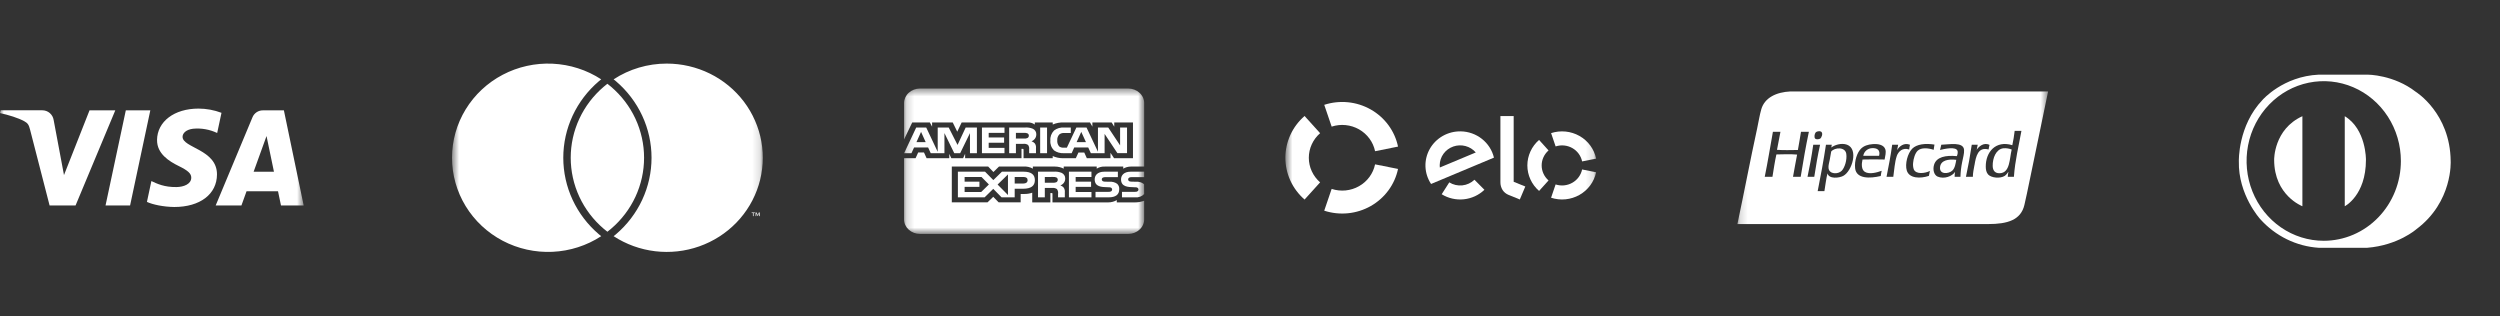 <svg xmlns="http://www.w3.org/2000/svg" width="324" height="41" viewBox="0 0 324 41" fill="none"><rect x="0" y="0" width="324" height="41" fill="#333333" stroke="none"/><g clip-path="url(#clip0_1_663)"><path d="M317.607 20.862C317.541 14.643 313.078 11.895 313.078 11.895C310.216 9.675 306.87 9.675 306.87 9.675H300.507C295.88 9.886 293.218 12.951 293.218 12.951C290.017 16.306 290.155 20.898 290.155 20.898C290.053 25.251 292.915 28.386 292.915 28.386C294.889 30.591 297.61 31.926 300.51 32.113H306.78C310.799 31.796 313.148 29.716 313.148 29.716C317.916 26.166 317.607 20.862 317.607 20.862ZM301.156 31.205C299.178 31.205 297.244 30.599 295.6 29.462C293.956 28.326 292.674 26.71 291.918 24.82C291.161 22.93 290.963 20.851 291.349 18.844C291.735 16.838 292.687 14.995 294.085 13.549C295.484 12.102 297.265 11.117 299.205 10.718C301.144 10.319 303.155 10.524 304.982 11.306C306.809 12.089 308.371 13.415 309.469 15.116C310.568 16.817 311.154 18.817 311.154 20.862C311.155 22.221 310.896 23.566 310.394 24.821C309.891 26.076 309.154 27.216 308.226 28.176C307.297 29.137 306.195 29.899 304.982 30.418C303.769 30.938 302.469 31.205 301.156 31.205Z" fill="white"></path><path d="M294.73 20.707C294.73 25.342 298.39 26.728 298.39 26.728V15.06C294.668 16.75 294.73 20.707 294.73 20.707Z" fill="white"></path><path d="M303.881 15.06V26.728C303.881 26.728 306.627 25.342 306.627 20.707C306.627 20.707 306.673 16.75 303.881 15.06Z" fill="white"></path><mask id="mask0_1_663" style="mask-type:luminance" maskUnits="userSpaceOnUse" x="166" y="0" width="41" height="41"><path d="M206.859 0.7H166.585V40.191H206.859V0.7Z" fill="white"></path></mask><g mask="url(#mask0_1_663)"><path d="M172.583 16.41C173.166 16.22 173.782 16.152 174.394 16.213C175.005 16.274 175.595 16.461 176.128 16.762C176.659 17.063 177.119 17.471 177.479 17.96C177.838 18.448 178.088 19.006 178.211 19.596L181.185 18.998C180.975 17.996 180.551 17.049 179.94 16.219C179.33 15.39 178.547 14.696 177.643 14.185C176.74 13.674 175.736 13.356 174.698 13.253C173.66 13.15 172.612 13.263 171.622 13.586L172.583 16.41Z" fill="white"></path><path d="M169.073 25.862L171.087 23.633C170.627 23.234 170.259 22.743 170.007 22.194C169.753 21.645 169.623 21.049 169.623 20.447C169.623 19.844 169.753 19.249 170.007 18.7C170.259 18.15 170.627 17.66 171.087 17.261L169.073 15.032C168.291 15.71 167.665 16.544 167.236 17.477C166.807 18.411 166.585 19.423 166.585 20.447C166.585 21.471 166.807 22.483 167.236 23.416C167.665 24.35 168.291 25.183 169.073 25.862Z" fill="white"></path><path d="M178.21 21.3C178.087 21.89 177.837 22.448 177.478 22.936C177.119 23.424 176.658 23.832 176.126 24.132C175.595 24.433 175.003 24.619 174.393 24.68C173.782 24.74 173.165 24.672 172.582 24.481L171.62 27.304C172.61 27.628 173.659 27.741 174.697 27.638C175.735 27.535 176.739 27.218 177.643 26.707C178.546 26.195 179.329 25.502 179.939 24.673C180.551 23.843 180.975 22.896 181.185 21.894L178.21 21.3Z" fill="white"></path><path d="M191.089 23.294C190.664 23.705 190.111 23.962 189.518 24.024C188.926 24.086 188.329 23.949 187.826 23.635L186.843 25.174C187.697 25.702 188.71 25.933 189.714 25.828C190.719 25.723 191.659 25.289 192.381 24.596L191.089 23.294Z" fill="white"></path><path d="M189.305 17.024C188.489 17.012 187.685 17.217 186.978 17.619C186.273 18.021 185.691 18.603 185.297 19.304C184.903 20.004 184.71 20.797 184.74 21.596C184.771 22.396 185.021 23.173 185.466 23.843L193.616 20.429C193.388 19.472 192.838 18.617 192.057 18C191.277 17.383 190.307 17.039 189.305 17.024ZM186.602 21.708C186.59 21.605 186.584 21.501 186.586 21.396C186.594 20.867 186.767 20.353 187.081 19.923C187.395 19.493 187.836 19.167 188.344 18.989C188.852 18.811 189.403 18.789 189.925 18.927C190.445 19.065 190.911 19.356 191.26 19.76L186.602 21.708Z" fill="white"></path><path d="M196.172 15.04V23.559L197.68 24.171L196.968 25.852L195.476 25.244C195.177 25.116 194.922 24.906 194.742 24.64C194.543 24.324 194.443 23.958 194.453 23.587V15.044L196.172 15.04Z" fill="white"></path><path d="M201.609 18.977C201.964 18.86 202.341 18.819 202.714 18.856C203.087 18.892 203.448 19.007 203.772 19.19C204.097 19.374 204.378 19.623 204.597 19.922C204.816 20.22 204.968 20.561 205.042 20.921L206.859 20.558C206.731 19.946 206.473 19.367 206.101 18.861C205.728 18.354 205.25 17.93 204.699 17.618C204.147 17.306 203.534 17.112 202.9 17.049C202.266 16.985 201.626 17.055 201.022 17.252L201.609 18.977Z" fill="white"></path><path d="M199.464 24.745L200.691 23.384C200.411 23.141 200.186 22.841 200.033 22.506C199.878 22.171 199.799 21.808 199.799 21.44C199.799 21.073 199.878 20.709 200.033 20.374C200.186 20.039 200.411 19.74 200.691 19.496L199.463 18.135C198.986 18.549 198.604 19.058 198.343 19.628C198.081 20.198 197.946 20.815 197.946 21.44C197.946 22.065 198.081 22.683 198.343 23.253C198.604 23.822 198.987 24.331 199.464 24.745Z" fill="white"></path><path d="M205.042 21.961C204.966 22.321 204.814 22.661 204.594 22.958C204.375 23.256 204.093 23.505 203.769 23.688C203.444 23.872 203.084 23.986 202.711 24.023C202.338 24.06 201.962 24.019 201.607 23.903L201.019 25.626C201.623 25.823 202.263 25.893 202.897 25.83C203.53 25.767 204.142 25.574 204.694 25.262C205.246 24.95 205.725 24.527 206.097 24.021C206.47 23.515 206.73 22.937 206.858 22.326L205.042 21.961Z" fill="white"></path></g><mask id="mask1_1_663" style="mask-type:luminance" maskUnits="userSpaceOnUse" x="225" y="0" width="41" height="41"><path d="M265.441 0.7H225.167V40.191H265.441V0.7Z" fill="white"></path></mask><g mask="url(#mask1_1_663)"><path fill-rule="evenodd" clip-rule="evenodd" d="M237.351 19.121L237.324 19.145C237.338 19.143 237.352 19.132 237.351 19.121Z" fill="white"></path><path fill-rule="evenodd" clip-rule="evenodd" d="M251.433 21.63C251.298 22.667 252.57 22.543 253.022 22.11C253.365 21.78 253.453 21.188 253.53 20.713C252.497 20.59 251.54 20.773 251.433 21.63Z" fill="white"></path><path fill-rule="evenodd" clip-rule="evenodd" d="M237.323 19.637C237.257 19.963 237.208 20.321 237.139 20.69C237.071 21.059 236.937 21.431 236.977 21.788C237.068 22.607 238.219 22.613 238.688 22.128C239.075 21.725 239.397 20.728 239.278 19.93C239.14 19.017 237.786 19.084 237.323 19.637Z" fill="white"></path><path fill-rule="evenodd" clip-rule="evenodd" d="M236.224 11.85H232.048C230.205 11.936 228.693 12.664 228.262 14.166C228.035 14.956 227.91 15.81 227.732 16.622C226.83 20.75 226.031 24.993 225.167 29.039H257.662C260.175 29.039 261.9 28.519 262.361 26.564C262.577 25.656 262.785 24.627 262.992 23.629C263.798 19.739 264.603 15.848 265.435 11.85H236.224ZM235.284 17.2C235.327 17.148 235.381 17.105 235.442 17.075C235.503 17.044 235.57 17.026 235.638 17.022C235.706 17.003 235.777 16.998 235.846 17.009C235.916 17.019 235.982 17.044 236.041 17.081C236.297 17.305 236.073 17.842 235.899 17.961C235.787 18.036 235.414 18.121 235.247 17.961C235.081 17.8 235.175 17.349 235.287 17.2H235.284ZM232.375 22.91C232.532 21.934 232.736 21.002 232.904 20.035C232.086 19.959 231.067 19.995 230.218 20.016C230.014 20.945 229.867 21.932 229.71 22.912H228.71C229.1 21.006 229.419 19.028 229.769 17.081H230.746C230.581 17.846 230.463 18.654 230.298 19.418C231.173 19.481 232.1 19.447 233.006 19.438C233.14 18.659 233.288 17.878 233.408 17.081H234.43C234.027 18.978 233.692 20.937 233.37 22.912L232.375 22.91ZM234.255 22.91C234.534 21.581 234.791 20.233 234.987 18.818C234.987 18.789 234.987 18.761 235.008 18.757H235.883C235.582 20.092 235.347 21.486 235.13 22.91H234.255ZM238.896 22.791C238.346 23.083 237.041 23.227 236.841 22.471C236.657 23.189 236.578 23.999 236.444 24.768H235.571C235.964 22.793 236.336 20.805 236.645 18.757H237.398C237.391 18.889 237.345 18.984 237.337 19.117C237.73 18.807 238.632 18.481 239.373 18.753C240.903 19.319 240.026 22.188 238.889 22.791H238.896ZM244.251 20.674C243.311 20.65 242.325 20.645 241.382 20.674C241.234 21.287 241.237 21.99 241.686 22.272C242.282 22.64 243.286 22.344 243.865 22.132C243.827 22.36 243.766 22.568 243.743 22.81C242.338 23.146 240.581 23.196 240.424 21.812C240.314 20.842 240.692 19.779 241.157 19.297C241.537 18.902 242.071 18.726 242.705 18.678C243.426 18.623 244.134 18.77 244.333 19.336C244.477 19.765 244.305 20.239 244.245 20.674H244.251ZM245.819 20.235C245.551 21.009 245.495 22.101 245.372 22.91H244.496C244.764 21.547 245.033 20.196 245.228 18.757H246.003C245.951 18.986 245.924 19.24 245.861 19.456C246.143 18.97 246.754 18.451 247.53 18.757C247.507 18.974 247.44 19.152 247.427 19.377C246.6 19.089 246.03 19.617 245.813 20.235H245.819ZM249.993 22.791C248.849 23.177 247.442 23.124 247.123 22.111C246.855 21.248 247.234 19.873 247.816 19.277C248.397 18.681 249.527 18.549 250.706 18.738C250.675 18.966 250.627 19.178 250.603 19.417C249.885 19.171 248.983 19.098 248.527 19.537C248.196 19.854 247.982 20.557 247.936 21.133C247.911 21.402 247.939 21.674 248.019 21.932C248.296 22.635 249.495 22.471 250.115 22.152C250.064 22.361 250.037 22.588 249.986 22.791H249.993ZM254.299 20.994C254.168 21.625 254.094 22.266 254.074 22.91H253.321C253.314 22.696 253.335 22.481 253.381 22.272C253.02 22.838 251.978 23.25 251.122 22.891C250.676 22.704 250.451 22.034 250.654 21.353C250.965 20.337 252.15 20.1 253.607 20.235C253.701 20.035 253.736 19.814 253.709 19.596C253.553 18.921 251.945 19.31 251.427 19.436C251.48 19.21 251.546 18.995 251.589 18.757C252.626 18.728 254.478 18.341 254.543 19.436C254.576 19.918 254.397 20.451 254.299 20.994ZM255.886 21.414C255.797 21.953 255.688 22.36 255.682 22.91H254.787C255.079 21.568 255.331 20.183 255.54 18.757H256.313C256.247 18.959 256.242 19.221 256.171 19.415C256.423 19.034 257.066 18.397 257.841 18.777C257.784 18.96 257.765 19.18 257.719 19.376C256.354 18.997 256.078 20.261 255.892 21.414H255.886ZM260.997 22.91H260.205C260.218 22.703 260.244 22.496 260.287 22.292C260.271 22.239 260.181 22.423 260.123 22.492C260.036 22.605 259.934 22.706 259.818 22.791C259.23 23.17 258.073 23.062 257.66 22.611C257.425 22.348 257.359 21.982 257.355 21.612C257.331 19.701 258.648 18.152 260.796 18.818C260.929 18.204 261.031 17.584 261.101 16.96H261.977C261.628 18.919 261.155 20.758 261.002 22.91H260.997Z" fill="white"></path><path fill-rule="evenodd" clip-rule="evenodd" d="M259.637 19.218C258.697 19.322 258.231 20.475 258.253 21.513C258.266 22.107 258.559 22.465 259.149 22.452C260.528 22.423 260.421 20.544 260.717 19.378C260.375 19.241 260.005 19.186 259.637 19.218Z" fill="white"></path><path fill-rule="evenodd" clip-rule="evenodd" d="M242.637 19.198C242.355 19.206 242.085 19.31 241.873 19.492C241.661 19.674 241.521 19.923 241.477 20.196H243.532C243.719 19.426 243.268 19.175 242.637 19.198Z" fill="white"></path></g><mask id="mask2_1_663" style="mask-type:luminance" maskUnits="userSpaceOnUse" x="58" y="0" width="41" height="41"><path d="M98.855 0.7H58.581V40.191H98.855V0.7Z" fill="white"></path></mask><g mask="url(#mask2_1_663)"><path d="M97.667 28.008V27.613H97.828V27.533H97.416V27.613H97.579V28.008H97.667ZM98.473 28.008V27.534H98.346L98.201 27.859L98.05 27.534H97.923V28.008H98.012V27.65L98.146 27.958H98.238L98.373 27.65V28.008H98.473ZM77.616 30.365C77.713 30.448 77.815 30.527 77.917 30.609C76.042 31.831 73.864 32.531 71.615 32.636C69.367 32.74 67.131 32.244 65.147 31.201C63.163 30.158 61.505 28.607 60.348 26.713C59.192 24.819 58.581 22.653 58.581 20.445C58.581 18.238 59.192 16.072 60.348 14.178C61.505 12.284 63.163 10.732 65.147 9.69C67.131 8.647 69.367 8.151 71.615 8.255C73.864 8.36 76.042 9.06 77.917 10.282C77.815 10.362 77.713 10.443 77.616 10.525C76.168 11.759 75.006 13.283 74.21 14.994C73.414 16.705 73.002 18.564 73.002 20.445C73.002 22.326 73.414 24.186 74.21 25.897C75.006 27.608 76.168 29.132 77.616 30.365ZM86.409 8.242C83.959 8.239 81.562 8.949 79.524 10.282C79.626 10.362 79.728 10.443 79.826 10.525C81.274 11.759 82.435 13.283 83.231 14.994C84.027 16.706 84.439 18.564 84.439 20.445C84.439 22.326 84.027 24.185 83.231 25.897C82.435 27.608 81.274 29.132 79.826 30.365C79.728 30.448 79.626 30.527 79.524 30.609C81.141 31.663 82.988 32.332 84.916 32.561C86.845 32.79 88.801 32.573 90.628 31.928C92.456 31.283 94.104 30.227 95.441 28.846C96.778 27.464 97.767 25.795 98.328 23.972C98.889 22.149 99.007 20.222 98.674 18.346C98.339 16.47 97.562 14.696 96.404 13.167C95.245 11.639 93.738 10.397 92.002 9.541C90.267 8.686 88.351 8.241 86.409 8.242ZM78.718 10.856C78.559 10.98 78.402 11.107 78.247 11.238C76.903 12.382 75.824 13.797 75.086 15.385C74.347 16.974 73.965 18.7 73.965 20.445C73.965 22.191 74.347 23.917 75.086 25.506C75.824 27.094 76.903 28.509 78.247 29.653C78.401 29.784 78.558 29.911 78.718 30.035C78.879 29.911 79.035 29.784 79.189 29.653C80.534 28.509 81.612 27.094 82.351 25.506C83.09 23.917 83.472 22.191 83.472 20.445C83.472 18.7 83.09 16.974 82.351 15.385C81.612 13.797 80.534 12.382 79.189 11.238C79.035 11.106 78.879 10.974 78.718 10.856Z" fill="white"></path></g><mask id="mask3_1_663" style="mask-type:luminance" maskUnits="userSpaceOnUse" x="0" y="0" width="40" height="41"><path d="M39.358 0.7H0V40.191H39.358V0.7Z" fill="white"></path></mask><g mask="url(#mask3_1_663)"><path d="M20.355 18.146C20.332 19.923 21.929 20.91 23.139 21.504C24.377 22.108 24.793 22.496 24.788 23.036C24.779 23.864 23.8 24.23 22.884 24.243C21.286 24.268 20.357 23.811 19.619 23.465L19.043 26.168C19.784 26.51 21.156 26.809 22.585 26.826C25.924 26.826 28.11 25.171 28.121 22.607C28.134 19.352 23.634 19.171 23.661 17.717C23.671 17.274 24.091 16.805 25.011 16.685C26.086 16.581 27.17 16.772 28.146 17.236L28.705 14.621C27.754 14.262 26.746 14.076 25.73 14.073C22.581 14.073 20.374 15.75 20.351 18.154M34.071 14.302C33.781 14.299 33.497 14.384 33.255 14.546C33.014 14.707 32.827 14.938 32.718 15.208L27.951 26.632H31.288L31.952 24.789H36.031L36.417 26.632H39.358L36.791 14.297H34.075M34.542 17.63L35.505 22.261H32.868L34.542 17.63ZM16.306 14.297L13.677 26.632H16.858L19.482 14.297H16.309M11.604 14.297L8.293 22.69L6.953 15.551C6.898 15.201 6.72 14.882 6.451 14.651C6.182 14.421 5.84 14.294 5.487 14.294H0.076L0 14.654C1.111 14.896 2.373 15.287 3.138 15.707C3.605 15.961 3.739 16.184 3.893 16.79L6.428 26.632H9.791L14.943 14.297H11.604Z" fill="white"></path></g><mask id="mask4_1_663" style="mask-type:luminance" maskUnits="userSpaceOnUse" x="117" y="11" width="32" height="20"><path d="M148.284 11.47H117.163V30.318H148.284V11.47Z" fill="white"></path></mask><g mask="url(#mask4_1_663)"><path d="M146.209 30.318H119.238C118.688 30.318 118.16 30.12 117.771 29.766C117.382 29.413 117.163 28.933 117.163 28.433V20.505H118.658L118.995 19.763H119.75L120.086 20.502H123.027V19.94L123.29 20.506H124.816L125.079 19.931V20.504H132.386V19.291H132.525C132.623 19.294 132.652 19.302 132.652 19.452V20.506H136.432V20.224C136.819 20.402 137.274 20.506 137.758 20.506L137.839 20.506H137.835H139.426L139.766 19.767H140.521L140.854 20.506H143.919V19.803L144.382 20.506H146.834V15.869H144.407V16.416L144.068 15.869H141.573V16.416L141.26 15.869H137.892C137.381 15.846 136.873 15.941 136.415 16.146L136.433 16.139V15.869H134.109V16.139C133.828 15.938 133.473 15.841 133.116 15.87H133.121H124.63L124.06 17.067L123.475 15.87H120.8V16.417L120.506 15.87H118.223L117.166 18.069V13.357C117.166 12.857 117.384 12.377 117.774 12.024C118.162 11.671 118.69 11.472 119.24 11.472H146.211C146.762 11.472 147.289 11.671 147.679 12.024C148.068 12.377 148.286 12.857 148.286 13.357V21.587H146.667C146.641 21.585 146.61 21.585 146.58 21.585C146.205 21.585 145.857 21.688 145.566 21.863L145.573 21.859V21.587H143.178C142.804 21.568 142.434 21.665 142.127 21.861L142.133 21.858V21.586H137.857V21.858C137.507 21.678 137.112 21.585 136.71 21.586H136.677H136.679H133.858V21.858C133.489 21.643 133.052 21.548 132.617 21.587L132.624 21.586H129.468L128.746 22.296L128.069 21.586H123.354V26.226H127.981L128.725 25.505L129.427 26.226H132.278V25.14H132.676C133.058 25.153 133.44 25.095 133.796 24.969L133.777 24.976V26.227H136.129V25.019H136.242C136.385 25.019 136.4 25.023 136.4 25.155V26.228H143.546L143.633 26.23C144.043 26.23 144.425 26.118 144.743 25.927L144.735 25.931V26.228H147.002L147.11 26.23C147.534 26.23 147.938 26.15 148.304 26.007L148.284 26.014V28.434C148.284 28.934 148.066 29.413 147.677 29.767C147.288 30.12 146.76 30.319 146.21 30.319L146.209 30.318ZM135.408 25.576H134.527V22.25H136.547C136.912 22.219 137.279 22.275 137.613 22.412L137.599 22.407C137.87 22.542 138.05 22.799 138.05 23.095L138.048 23.147V23.145L138.049 23.175C138.049 23.556 137.796 23.885 137.433 24.028L137.426 24.03C137.6 24.087 137.745 24.183 137.854 24.308L137.854 24.31C137.977 24.493 138.028 24.709 138 24.921L138.001 24.917V25.575H137.123V25.159C137.164 24.932 137.114 24.699 136.982 24.504L136.985 24.508C136.893 24.445 136.789 24.399 136.678 24.374C136.567 24.349 136.451 24.344 136.338 24.361L136.343 24.36H135.408V25.576ZM135.408 22.937V23.684H136.47C136.621 23.696 136.772 23.672 136.908 23.613L136.903 23.615C136.959 23.583 137.005 23.538 137.036 23.485C137.068 23.432 137.084 23.373 137.084 23.313L137.084 23.295C137.088 23.235 137.074 23.176 137.042 23.123C137.01 23.07 136.962 23.027 136.905 22.997L136.903 22.997C136.772 22.943 136.628 22.922 136.485 22.934H136.488L135.408 22.937ZM127.606 25.575H124.142V22.25H127.661L128.737 23.34L129.85 22.25H132.644C133.636 22.25 134.119 22.609 134.119 23.345C134.119 24.095 133.62 24.46 132.597 24.46H131.504V25.574H129.803L128.726 24.475L127.607 25.575H127.606ZM130.632 22.606L129.289 23.918L130.632 25.272V22.606ZM125.014 24.22V24.881H127.165L128.16 23.906L127.203 22.937H125.014V23.541H126.934V24.219L125.014 24.22ZM131.504 22.938V23.784H132.634C132.979 23.784 133.178 23.624 133.178 23.344C133.178 23.077 132.994 22.937 132.643 22.937L131.504 22.938ZM147.097 25.576H145.408V24.862H147.09C147.215 24.878 147.343 24.848 147.445 24.779L147.444 24.779C147.477 24.752 147.503 24.719 147.521 24.682C147.538 24.645 147.548 24.605 147.548 24.565V24.552C147.548 24.513 147.538 24.473 147.52 24.437C147.501 24.401 147.474 24.369 147.441 24.343C147.351 24.285 147.241 24.258 147.131 24.27H147.133L146.971 24.265C146.182 24.246 145.287 24.224 145.287 23.24C145.287 22.761 145.617 22.25 146.541 22.25H148.284V22.958H146.69C146.567 22.945 146.442 22.968 146.333 23.023L146.337 23.021C146.295 23.046 146.26 23.082 146.237 23.124C146.215 23.165 146.206 23.212 146.21 23.258V23.266C146.21 23.319 146.228 23.37 146.262 23.413C146.296 23.456 146.345 23.488 146.4 23.505L146.401 23.506C146.511 23.536 146.626 23.549 146.741 23.543H146.738L147.213 23.554C147.57 23.522 147.928 23.619 148.207 23.823L148.205 23.822C148.231 23.841 148.253 23.861 148.274 23.884L148.275 23.885L148.284 25.151C148.139 25.305 147.954 25.424 147.746 25.499C147.538 25.573 147.312 25.599 147.091 25.576L147.097 25.576ZM143.683 25.576H141.979V24.862H143.675C143.801 24.877 143.93 24.847 144.033 24.779L144.031 24.779C144.063 24.752 144.089 24.718 144.106 24.682C144.124 24.645 144.133 24.605 144.133 24.565V24.557C144.133 24.517 144.124 24.477 144.106 24.44C144.087 24.403 144.061 24.37 144.028 24.343C143.936 24.285 143.825 24.258 143.713 24.27H143.715L143.555 24.265C142.767 24.246 141.873 24.224 141.873 23.24C141.873 22.761 142.201 22.25 143.124 22.25H144.877V22.958H143.273C143.15 22.946 143.027 22.968 142.919 23.023L142.923 23.021C142.877 23.049 142.841 23.088 142.818 23.134C142.794 23.179 142.785 23.23 142.792 23.279C142.797 23.329 142.818 23.377 142.851 23.417C142.884 23.457 142.928 23.488 142.979 23.507L142.981 23.508C143.092 23.539 143.208 23.552 143.324 23.546H143.322L143.792 23.556C144.152 23.525 144.511 23.622 144.794 23.827L144.791 23.824C144.886 23.919 144.958 24.031 145.003 24.153C145.048 24.275 145.065 24.404 145.052 24.532V24.528C145.055 25.221 144.592 25.575 143.68 25.575L143.683 25.576ZM141.454 25.576H138.533V22.249H141.452V22.936H139.405V23.541H141.404V24.218H139.405V24.88L141.454 24.883V25.574V25.576ZM143.158 19.855H141.375L141.035 19.113H139.218L138.887 19.855H137.864C137.405 19.877 136.952 19.745 136.592 19.485L136.596 19.487C136.425 19.315 136.295 19.113 136.215 18.893C136.135 18.674 136.105 18.441 136.129 18.211L136.129 18.217C136.106 17.982 136.137 17.746 136.218 17.522C136.3 17.299 136.43 17.092 136.602 16.916L136.601 16.917C136.782 16.773 136.995 16.665 137.224 16.598C137.454 16.532 137.696 16.509 137.936 16.531L137.929 16.53H138.776V17.239H137.947C137.825 17.225 137.702 17.235 137.585 17.27C137.469 17.304 137.362 17.361 137.272 17.436L137.273 17.436C137.088 17.651 136.998 17.921 137.022 18.193V18.189C136.994 18.468 137.081 18.747 137.265 18.973L137.262 18.97C137.434 19.097 137.653 19.159 137.875 19.141H137.872H138.264L139.5 16.526H140.814L142.295 19.667V16.526H143.628L145.165 18.841V16.526H146.064V19.849H144.816L143.156 17.353V19.849L143.158 19.855ZM140.132 17.092L139.53 18.417H140.738L140.132 17.092ZM131.662 19.853H130.787V16.528H132.8C133.167 16.493 133.537 16.55 133.872 16.692L133.86 16.687C133.994 16.755 134.106 16.854 134.185 16.974C134.263 17.095 134.304 17.232 134.304 17.371L134.302 17.426V17.424V17.448C134.302 17.63 134.245 17.807 134.136 17.96C134.028 18.112 133.874 18.233 133.692 18.308L133.685 18.31C133.859 18.369 134.004 18.465 134.116 18.588L134.118 18.589C134.241 18.773 134.292 18.99 134.263 19.204V19.2V19.852H133.38L133.377 19.433V19.37C133.408 19.165 133.359 18.956 133.236 18.782L133.239 18.786C133.147 18.724 133.043 18.681 132.933 18.656C132.822 18.632 132.708 18.627 132.596 18.644L132.6 18.643H131.663V19.852L131.662 19.853ZM131.662 17.22V17.958H132.723C132.873 17.973 133.025 17.948 133.16 17.887L133.156 17.889C133.211 17.858 133.257 17.815 133.289 17.764C133.32 17.713 133.337 17.655 133.337 17.596L133.336 17.574C133.341 17.514 133.326 17.456 133.293 17.404C133.261 17.351 133.213 17.309 133.154 17.282L133.152 17.281C133.02 17.23 132.878 17.208 132.735 17.218H132.737L131.662 17.22ZM122.398 19.853H120.621L120.285 19.112H118.463L118.124 19.853H117.173L118.74 16.528H120.039L121.527 19.675V16.528H122.954L124.098 18.782L125.151 16.528H126.608V19.851H125.708L125.707 17.25L124.439 19.852H123.671L122.399 17.246V19.852L122.398 19.853ZM119.369 17.092L118.773 18.417H119.968L119.369 17.092ZM135.697 19.852H134.805V16.528H135.698V19.851L135.697 19.852ZM130.177 19.852H127.26V16.528H130.182V17.219H128.135V17.818H130.132V18.501H128.134V19.165H130.18V19.851L130.177 19.852Z" fill="white"></path></g></g><defs><clipPath id="clip0_1_663"><rect width="324" height="39.49" fill="white" transform="translate(0 0.7)"></rect></clipPath></defs></svg>